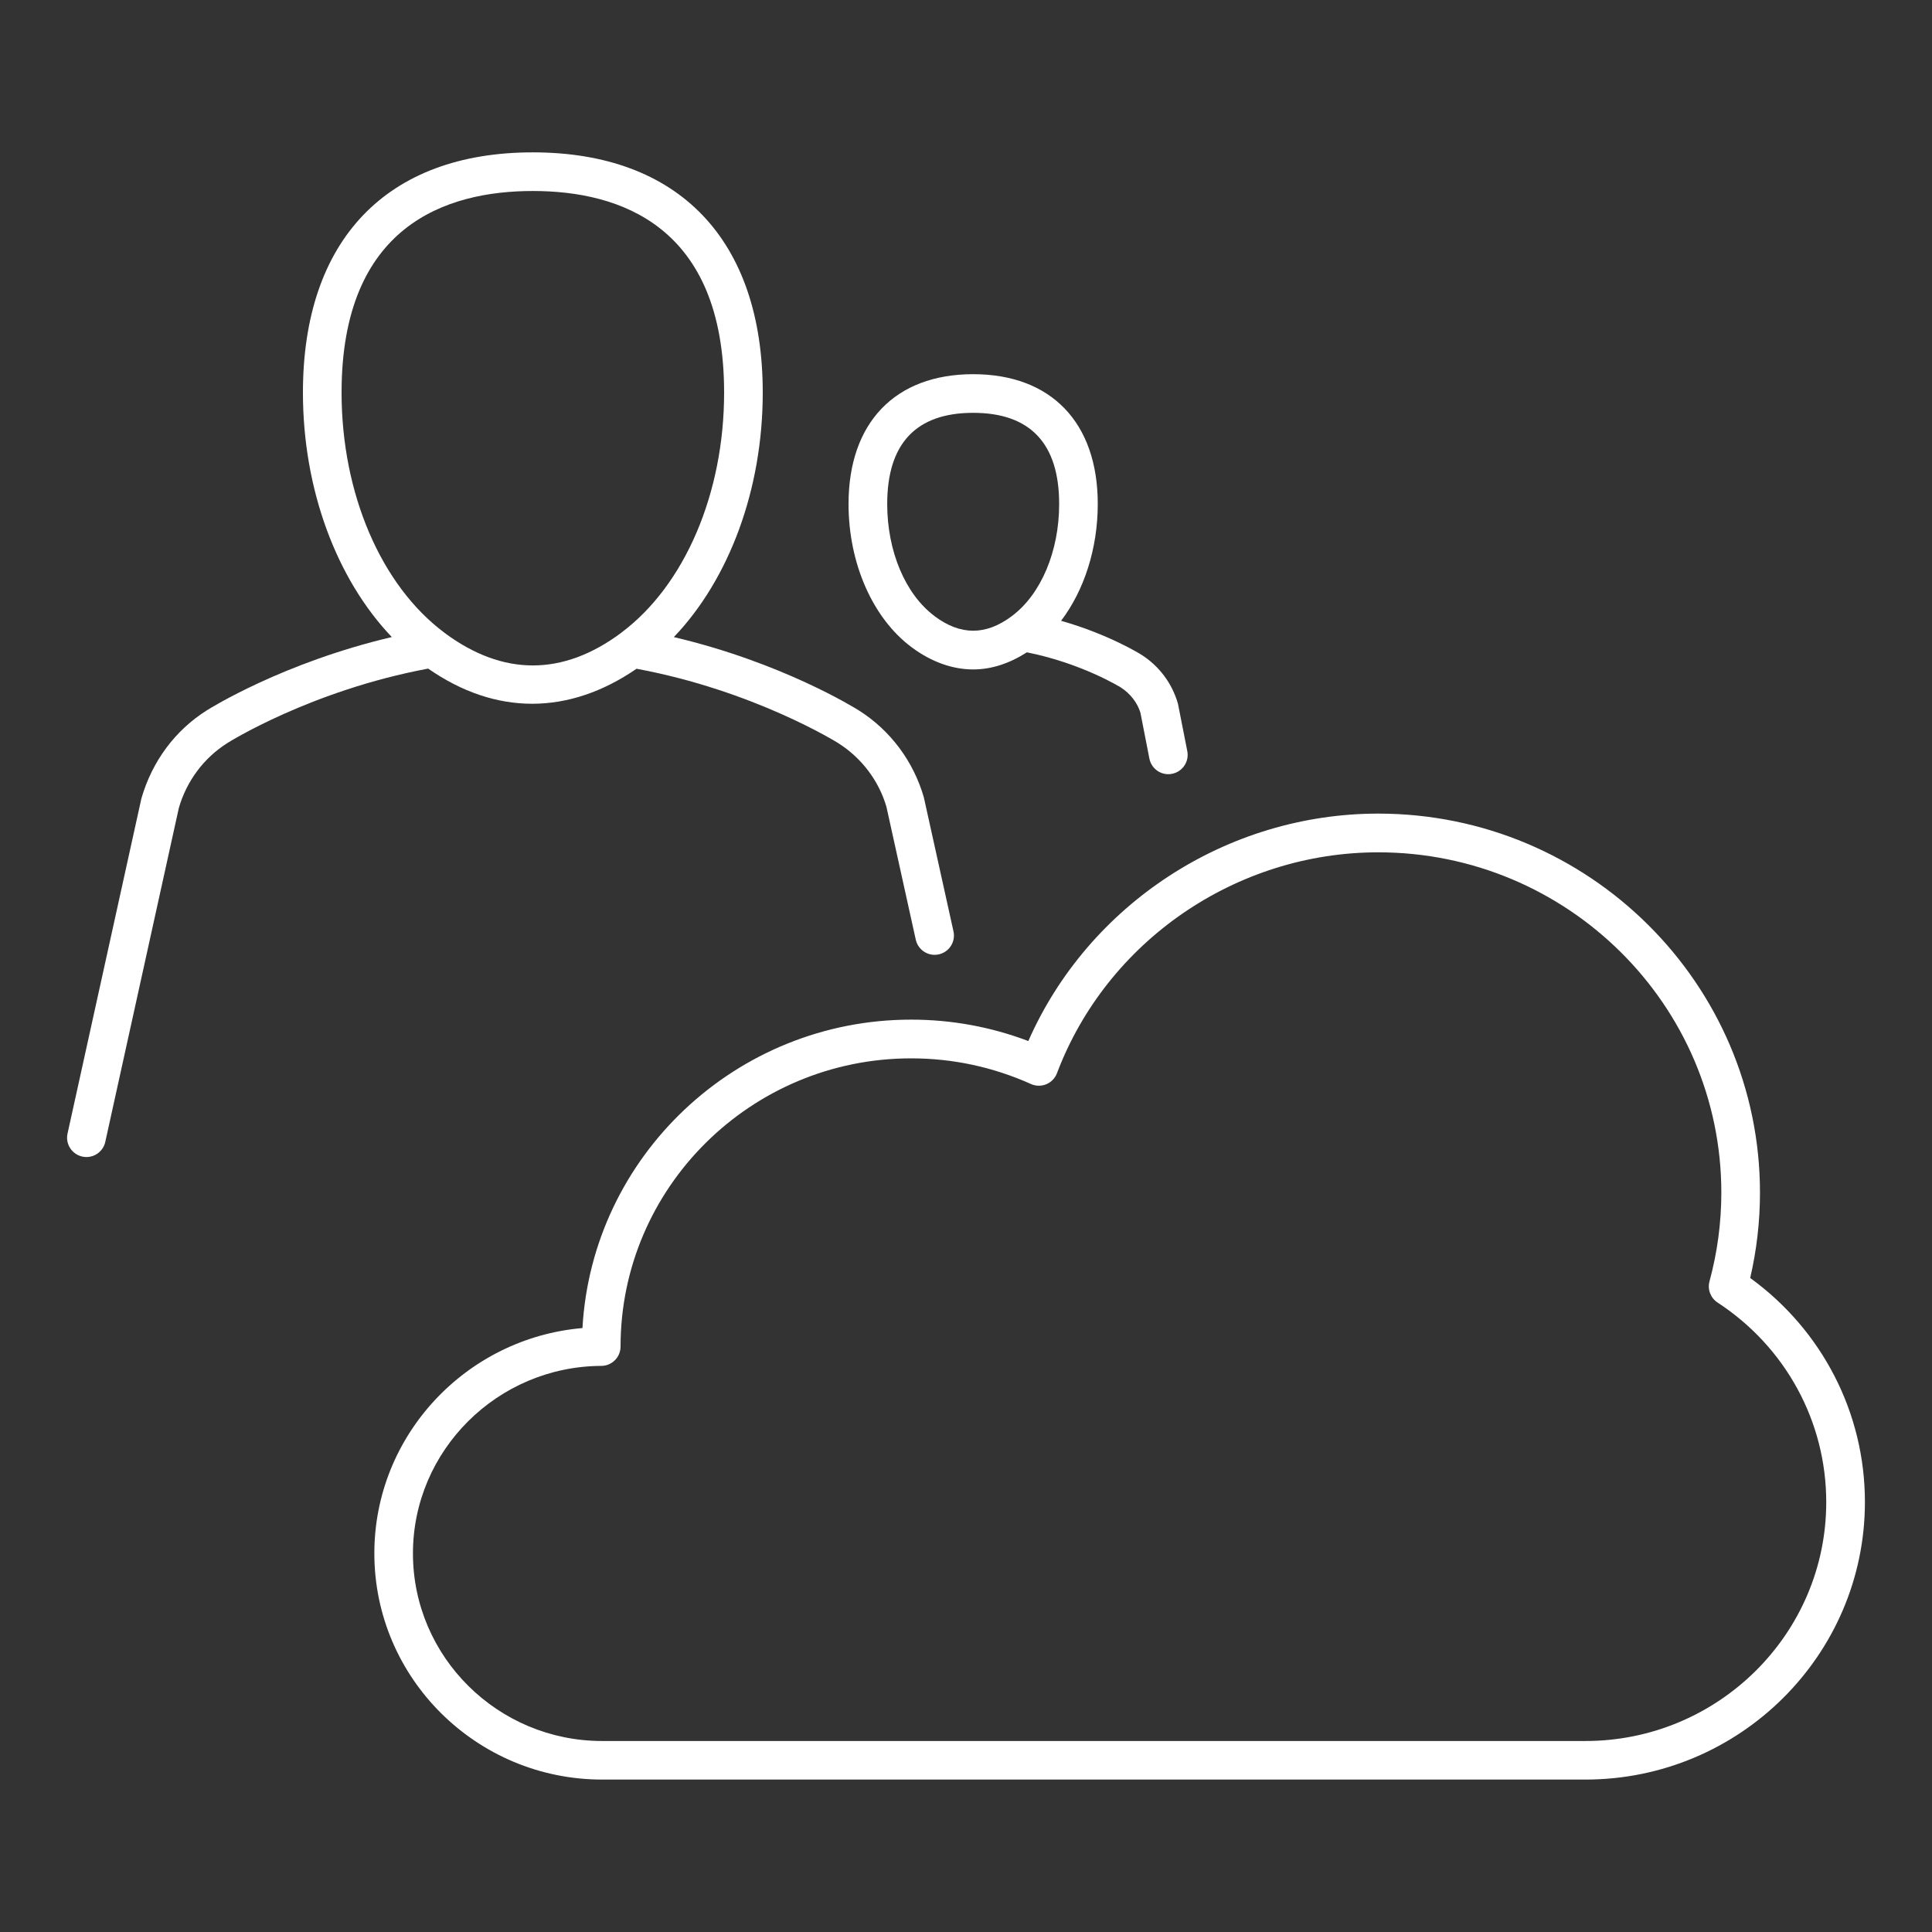 <svg xmlns="http://www.w3.org/2000/svg" xmlns:xlink="http://www.w3.org/1999/xlink" version="1.1" x="0px" y="0px" viewBox="0 0 50 50" style="enable-background:new 0 0 50 50;" xml:space="preserve" width="80" height="80"> 
 <rect x="0" y="0" width="50" height="50" fill="#333333" stroke="none"/> 
 <g id="Layer_1"> 
 </g> 
 <g id="Icons"> 
 </g> 
 <g id="Isolation_Mode"> 
  <g> 
   <path d="M16.474,17.307c3.038,0.564,5.195,1.909,5.218,1.924c0.609,0.385,1.055,0.981,1.249,1.65l0.759,3.437    c0.052,0.233,0.258,0.393,0.488,0.393c0.036,0,0.072-0.004,0.108-0.012c0.27-0.06,0.44-0.326,0.38-0.596l-0.767-3.468    c-0.27-0.935-0.867-1.734-1.681-2.249c-0.088-0.055-1.981-1.238-4.789-1.898c1.435-1.502,2.301-3.827,2.301-6.327    c0-3.951-2.169-6.218-5.95-6.218s-5.95,2.267-5.95,6.218c0,2.499,0.866,4.823,2.3,6.326c-2.809,0.66-4.703,1.843-4.789,1.898    C4.534,18.9,3.937,19.7,3.659,20.666l-1.911,8.67c-0.06,0.27,0.111,0.536,0.381,0.596c0.036,0.008,0.072,0.012,0.108,0.012    c0.229,0,0.437-0.159,0.488-0.393l1.903-8.639c0.202-0.7,0.647-1.297,1.258-1.683c0.021-0.014,2.154-1.357,5.195-1.926    C12.83,18.521,14.722,18.511,16.474,17.307z M13.79,4.943c2.258,0,4.95,0.905,4.95,5.218c0,2.603-1.016,4.979-2.651,6.205    c-0.002,0.001-0.003,0.003-0.005,0.005c-0.001,0.001-0.003,0.003-0.004,0.004c-1.514,1.128-3.063,1.129-4.577,0.002    c-0.001,0-0.001-0.001-0.001-0.002c-1.642-1.224-2.662-3.604-2.662-6.213C8.839,5.849,11.531,4.943,13.79,4.943z" fill="#ffffff"/> 
   <path d="M25.185,9.684c-2.02,0-3.225,1.256-3.225,3.359c0,1.537,0.626,2.958,1.633,3.708c0.001,0,0.002,0,0.002,0.001    c0.502,0.375,1.052,0.573,1.59,0.573c0.475,0,0.941-0.155,1.391-0.443c1.416,0.282,2.415,0.9,2.426,0.907    c0.253,0.159,0.438,0.408,0.512,0.656l0.232,1.187c0.047,0.239,0.256,0.404,0.49,0.404c0.032,0,0.064-0.003,0.096-0.01    c0.271-0.053,0.448-0.315,0.395-0.586l-0.242-1.229c-0.151-0.526-0.488-0.977-0.947-1.267c-0.041-0.026-0.852-0.529-2.077-0.878    c0.598-0.788,0.949-1.873,0.949-3.024C28.41,10.939,27.205,9.684,25.185,9.684z M24.193,15.951    c-0.001-0.001-0.001-0.002-0.002-0.003c-0.759-0.564-1.23-1.678-1.23-2.905c0-1.565,0.749-2.359,2.225-2.359    s2.225,0.794,2.225,2.359c0,1.228-0.471,2.341-1.229,2.905C25.513,16.448,24.86,16.447,24.193,15.951z" fill="#ffffff"/> 
   <path d="M45.295,33.074c0.168-0.723,0.253-1.465,0.253-2.209c0-5.408-4.432-9.809-9.879-9.809c-3.921,0-7.497,2.345-9.056,5.886    c-0.969-0.367-1.987-0.554-3.033-0.554c-4.536,0-8.256,3.539-8.506,7.982c-3.011,0.258-5.386,2.778-5.386,5.831    c0,3.229,2.645,5.854,5.896,5.854h25.446c3.989,0,7.234-3.223,7.234-7.184C48.264,36.569,47.161,34.428,45.295,33.074z     M41.029,45.057H15.583c-2.699,0-4.896-2.178-4.896-4.854c0-2.664,2.187-4.842,4.875-4.854c0.275-0.001,0.498-0.225,0.498-0.5    c0-4.113,3.374-7.459,7.52-7.459c1.077,0,2.12,0.224,3.101,0.664c0.126,0.057,0.27,0.059,0.397,0.006s0.227-0.156,0.276-0.285    c1.292-3.419,4.634-5.717,8.315-5.717c4.896,0,8.879,3.951,8.879,8.809c0,0.775-0.103,1.546-0.306,2.293    c-0.057,0.209,0.027,0.431,0.209,0.55c1.761,1.15,2.812,3.081,2.812,5.165C47.264,42.282,44.467,45.057,41.029,45.057z" fill="#ffffff"/> 
  </g> 
 </g> 
</svg>